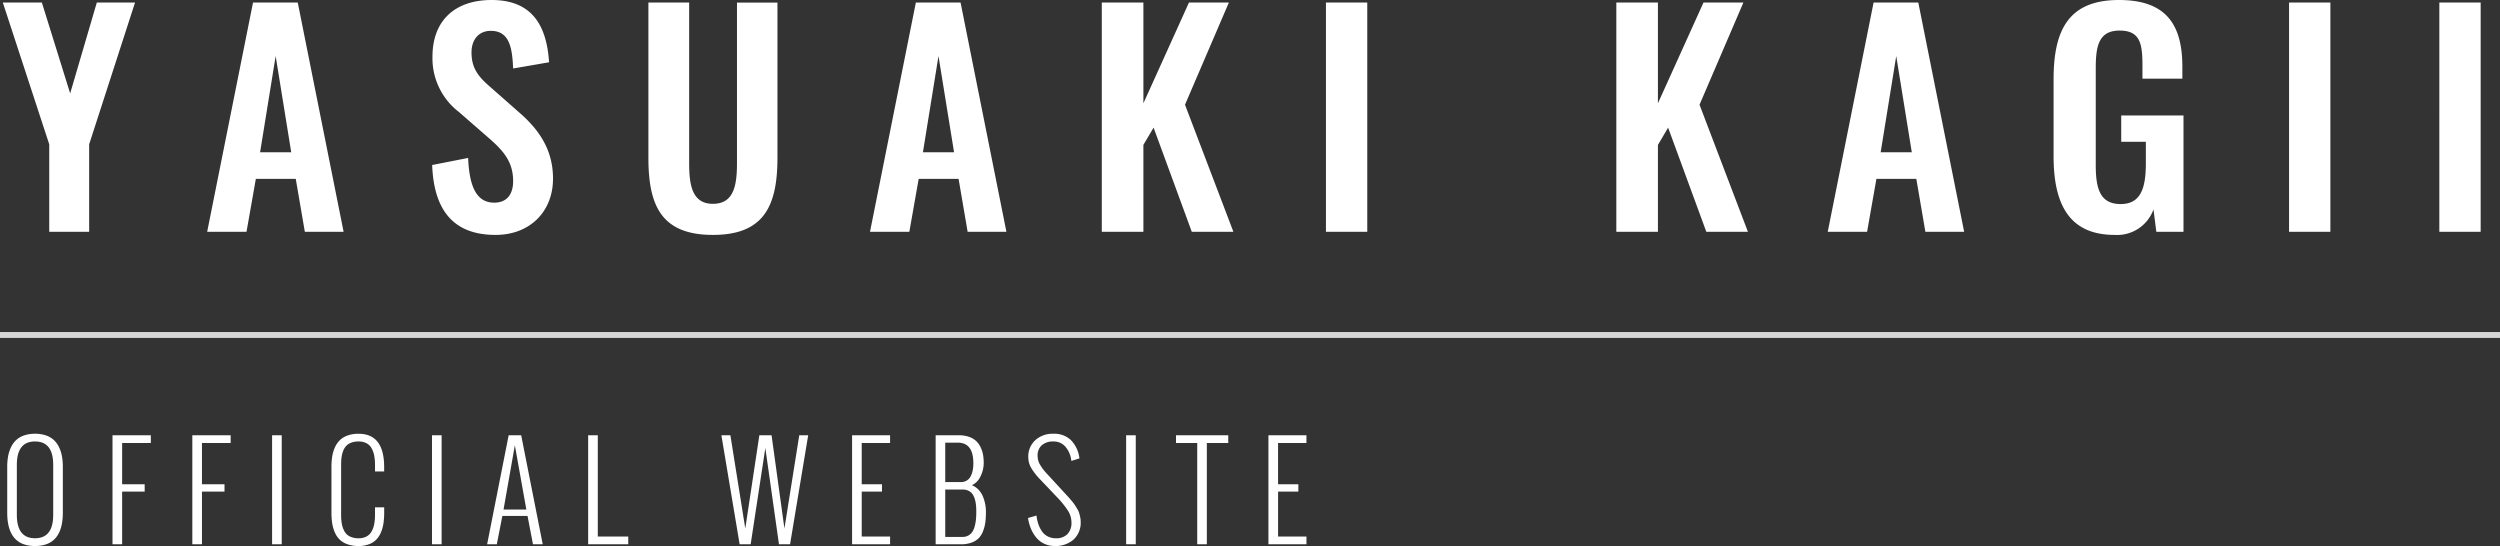 <svg xmlns="http://www.w3.org/2000/svg" width="424" height="92.602" viewBox="0 0 424 92.602"><rect x="0" y="0" width="424" height="92.602" fill="#333333" stroke="none"/><g transform="translate(-128 -350.688)"><path d="M8.352,0H15.12V-14.832L22.9-38.88h-6.48L11.9-23.472,7.1-38.88H.48L8.352-14.832ZM35.136,0h6.672l1.584-8.976H50.16L51.7,0h6.576L50.5-38.88H42.912Zm8.976-13.488,2.64-16.32,2.64,16.32ZM84.048.528c5.808,0,9.744-3.936,9.744-9.552,0-5.136-2.64-8.544-5.808-11.28l-4.848-4.272c-2.064-1.776-3.168-3.216-3.168-5.856,0-2.064,1.152-3.648,3.264-3.648,3.12,0,3.648,2.736,3.792,6.384l6.1-1.056c-.384-5.664-2.448-10.56-9.744-10.56-6.192,0-10.032,3.456-10.032,9.6A11.476,11.476,0,0,0,77.856-20.3l4.9,4.272c2.544,2.208,4.272,4.08,4.272,7.44,0,2.112-.96,3.648-3.216,3.648-3.12,0-4.224-2.976-4.416-7.584l-6.1,1.2C73.584-3.6,76.944.528,84.048.528Zm36.864,0c8.688,0,10.944-4.944,10.944-13.1v-26.3h-6.864v27.12c0,3.7-.432,7.008-4.08,7.008-3.6,0-4.032-3.312-4.032-7.008V-38.88h-6.912v26.3C109.968-4.416,112.176.528,120.912.528ZM147.552,0h6.672l1.584-8.976h6.768L164.112,0h6.576l-7.776-38.88h-7.584Zm8.976-13.488,2.64-16.32,2.64,16.32ZM186.864,0h7.056V-14.736l1.728-2.928L202.128,0h7.056l-8.208-21.552,7.44-17.328h-6.768L193.92-21.792V-38.88h-7.056ZM224.88,0h7.008V-38.88H224.88Zm49.248,0h7.056V-14.736l1.728-2.928L289.392,0h7.056L288.24-21.552l7.44-17.328h-6.768l-7.728,17.088V-38.88h-7.056Zm35.856,0h6.672l1.584-8.976h6.768L326.544,0h6.576l-7.776-38.88H317.76Zm8.976-13.488,2.64-16.32,2.64,16.32ZM358.656.528a6.553,6.553,0,0,0,6.576-4.32L365.712,0h4.608V-19.728H359.76v4.464h4.176v3.648c0,4.224-.864,6.912-4.272,6.912-3.456,0-4.224-2.544-4.224-6.576V-27.552c0-3.552.288-6.576,4.032-6.576,3.5,0,3.888,2.208,3.888,5.952v2.208h6.768v-2.016c0-7.2-2.784-11.328-10.752-11.328-8.544,0-11.088,5.088-11.088,13.44v13.056C348.288-4.608,350.976.528,358.656.528ZM388.224,0h7.008V-38.88h-7.008Zm25.488,0h7.008V-38.88h-7.008Z" transform="translate(128 390)" fill="#fff"/><path d="M1.225-5.36v-7.745A10.284,10.284,0,0,1,1.37-14.9a6.051,6.051,0,0,1,.489-1.542,4.069,4.069,0,0,1,.87-1.225,3.737,3.737,0,0,1,1.343-.79,5.568,5.568,0,0,1,1.869-.29,5.568,5.568,0,0,1,1.869.29,3.737,3.737,0,0,1,1.343.79,4.069,4.069,0,0,1,.87,1.225,6.051,6.051,0,0,1,.489,1.542,10.284,10.284,0,0,1,.145,1.794V-5.36Q10.656.29,5.94.29T1.225-5.36ZM9.023-5v-8.476q0-3.964-3.083-3.964T2.857-13.471V-5q0,3.975,3.083,3.975T9.023-5ZM19.081,0V-18.487h6.5v1.311H20.714v7h3.824v1.235H20.714V0ZM32.619,0V-18.487h6.5v1.311H34.252v7h3.824v1.235H34.252V0ZM46.147,0V-18.487H47.78V0ZM56.215-5.36v-7.745a11.409,11.409,0,0,1,.129-1.794,6.086,6.086,0,0,1,.457-1.536,3.926,3.926,0,0,1,.843-1.23,3.645,3.645,0,0,1,1.316-.79,5.427,5.427,0,0,1,1.853-.29q4.34,0,4.34,5.64v.752H63.6v-1.117a8.3,8.3,0,0,0-.134-1.579,4.119,4.119,0,0,0-.446-1.241,2.122,2.122,0,0,0-.865-.849,2.806,2.806,0,0,0-1.337-.3,3.492,3.492,0,0,0-1.235.2,2.26,2.26,0,0,0-.854.542,2.564,2.564,0,0,0-.526.859,4.728,4.728,0,0,0-.274,1.08,9.8,9.8,0,0,0-.075,1.284V-5a8.507,8.507,0,0,0,.129,1.584,4.069,4.069,0,0,0,.446,1.235,2.074,2.074,0,0,0,.918.859,3.317,3.317,0,0,0,1.472.3,2.806,2.806,0,0,0,1.337-.3,2.113,2.113,0,0,0,.865-.854,4.188,4.188,0,0,0,.446-1.246A8.3,8.3,0,0,0,63.6-5V-6.263h1.558v.9a12.344,12.344,0,0,1-.118,1.783,6.422,6.422,0,0,1-.424,1.542A3.915,3.915,0,0,1,63.821-.8a3.424,3.424,0,0,1-1.246.795,4.857,4.857,0,0,1-1.762.3,5.5,5.5,0,0,1-1.885-.3A3.636,3.636,0,0,1,57.607-.8a3.816,3.816,0,0,1-.827-1.235,6.3,6.3,0,0,1-.44-1.536A11.788,11.788,0,0,1,56.215-5.36ZM73.266,0V-18.487H74.9V0ZM85.4-5.9h3.867L87.32-16.79ZM84.259,0H82.615l3.652-18.487h2.127L92.047,0H90.393l-.924-4.812H85.2ZM99.752,0V-18.487h1.633V-1.311h5.167V0Zm25.691,0-3.094-18.487h1.525L126.4-2.675l2.385-15.812h2.073l2.181,15.813,2.514-15.812h1.515L133.994,0h-1.88L129.8-16.328,127.312,0Zm19.07,0V-18.487h6.445v1.311h-4.812v7h3.438v1.235h-3.437v7.627h4.813V0Zm15.8-10.549h2.621a1.937,1.937,0,0,0,1.031-.263,1.777,1.777,0,0,0,.666-.73,3.9,3.9,0,0,0,.344-1.015,6.264,6.264,0,0,0,.107-1.2q0-3.48-2.643-3.48h-2.127Zm0,9.3h2.922a1.993,1.993,0,0,0,.978-.231,1.944,1.944,0,0,0,.677-.607,3.121,3.121,0,0,0,.414-.945,7.045,7.045,0,0,0,.215-1.16q.059-.591.059-1.321a11.406,11.406,0,0,0-.054-1.171,5.327,5.327,0,0,0-.209-1.021,2.761,2.761,0,0,0-.408-.843,1.8,1.8,0,0,0-.677-.542,2.269,2.269,0,0,0-.994-.2h-2.922ZM158.685,0V-18.487h3.975a4.966,4.966,0,0,1,1.7.269,3.39,3.39,0,0,1,1.2.709,3.557,3.557,0,0,1,.757,1.063,4.936,4.936,0,0,1,.408,1.268,8.044,8.044,0,0,1,.113,1.386,5.089,5.089,0,0,1-.532,2.245,3.064,3.064,0,0,1-1.466,1.525,3.182,3.182,0,0,1,1.139.79,3.749,3.749,0,0,1,.741,1.166,6.766,6.766,0,0,1,.376,1.284,6.989,6.989,0,0,1,.118,1.273,14.127,14.127,0,0,1-.091,1.708,6.685,6.685,0,0,1-.365,1.488,3.588,3.588,0,0,1-.725,1.23,3.257,3.257,0,0,1-1.225.784,5.03,5.03,0,0,1-1.826.3Zm15.665-4.458,1.439-.419a6.854,6.854,0,0,0,.306,1.429,5.138,5.138,0,0,0,.6,1.219,2.64,2.64,0,0,0,.994.886,2.985,2.985,0,0,0,1.4.322,2.606,2.606,0,0,0,1.944-.7A2.7,2.7,0,0,0,181.72-3.7a3.772,3.772,0,0,0-.628-2.052,15.675,15.675,0,0,0-1.853-2.277l-2.89-3.04a10.375,10.375,0,0,1-1.45-1.869,3.586,3.586,0,0,1-.5-1.826,3.73,3.73,0,0,1,1.192-2.9,4.373,4.373,0,0,1,3.062-1.085,4.126,4.126,0,0,1,2.922,1.026,5.242,5.242,0,0,1,1.472,2.981l.032.172-1.375.43-.021-.15a4.339,4.339,0,0,0-.994-2.267,2.588,2.588,0,0,0-2.036-.881,2.89,2.89,0,0,0-1.95.623,2.289,2.289,0,0,0-.725,1.837,2.944,2.944,0,0,0,.392,1.439,8,8,0,0,0,1.123,1.5l2.718,2.954.537.585q.43.467.564.618t.494.58a6.1,6.1,0,0,1,.494.65l.381.623a3.149,3.149,0,0,1,.338.7q.091.3.177.7a3.7,3.7,0,0,1,.086.784,3.851,3.851,0,0,1-1.219,3.051A4.593,4.593,0,0,1,178.905.29a4.141,4.141,0,0,1-1.794-.381,3.925,3.925,0,0,1-1.359-1.047,5.87,5.87,0,0,1-.9-1.5A7.778,7.778,0,0,1,174.351-4.458ZM190.993,0V-18.487h1.633V0Zm12.056,0V-17.177h-3.6v-1.311h8.862v1.311h-3.631V0Zm12.077,0V-18.487h6.445v1.311h-4.812v7H220.2v1.235h-3.437v7.627h4.813V0Z" transform="translate(128 443)" fill="#fff"/><rect width="424" height="1" transform="translate(128 407)" fill="#fff" opacity="0.8"/></g></svg>
